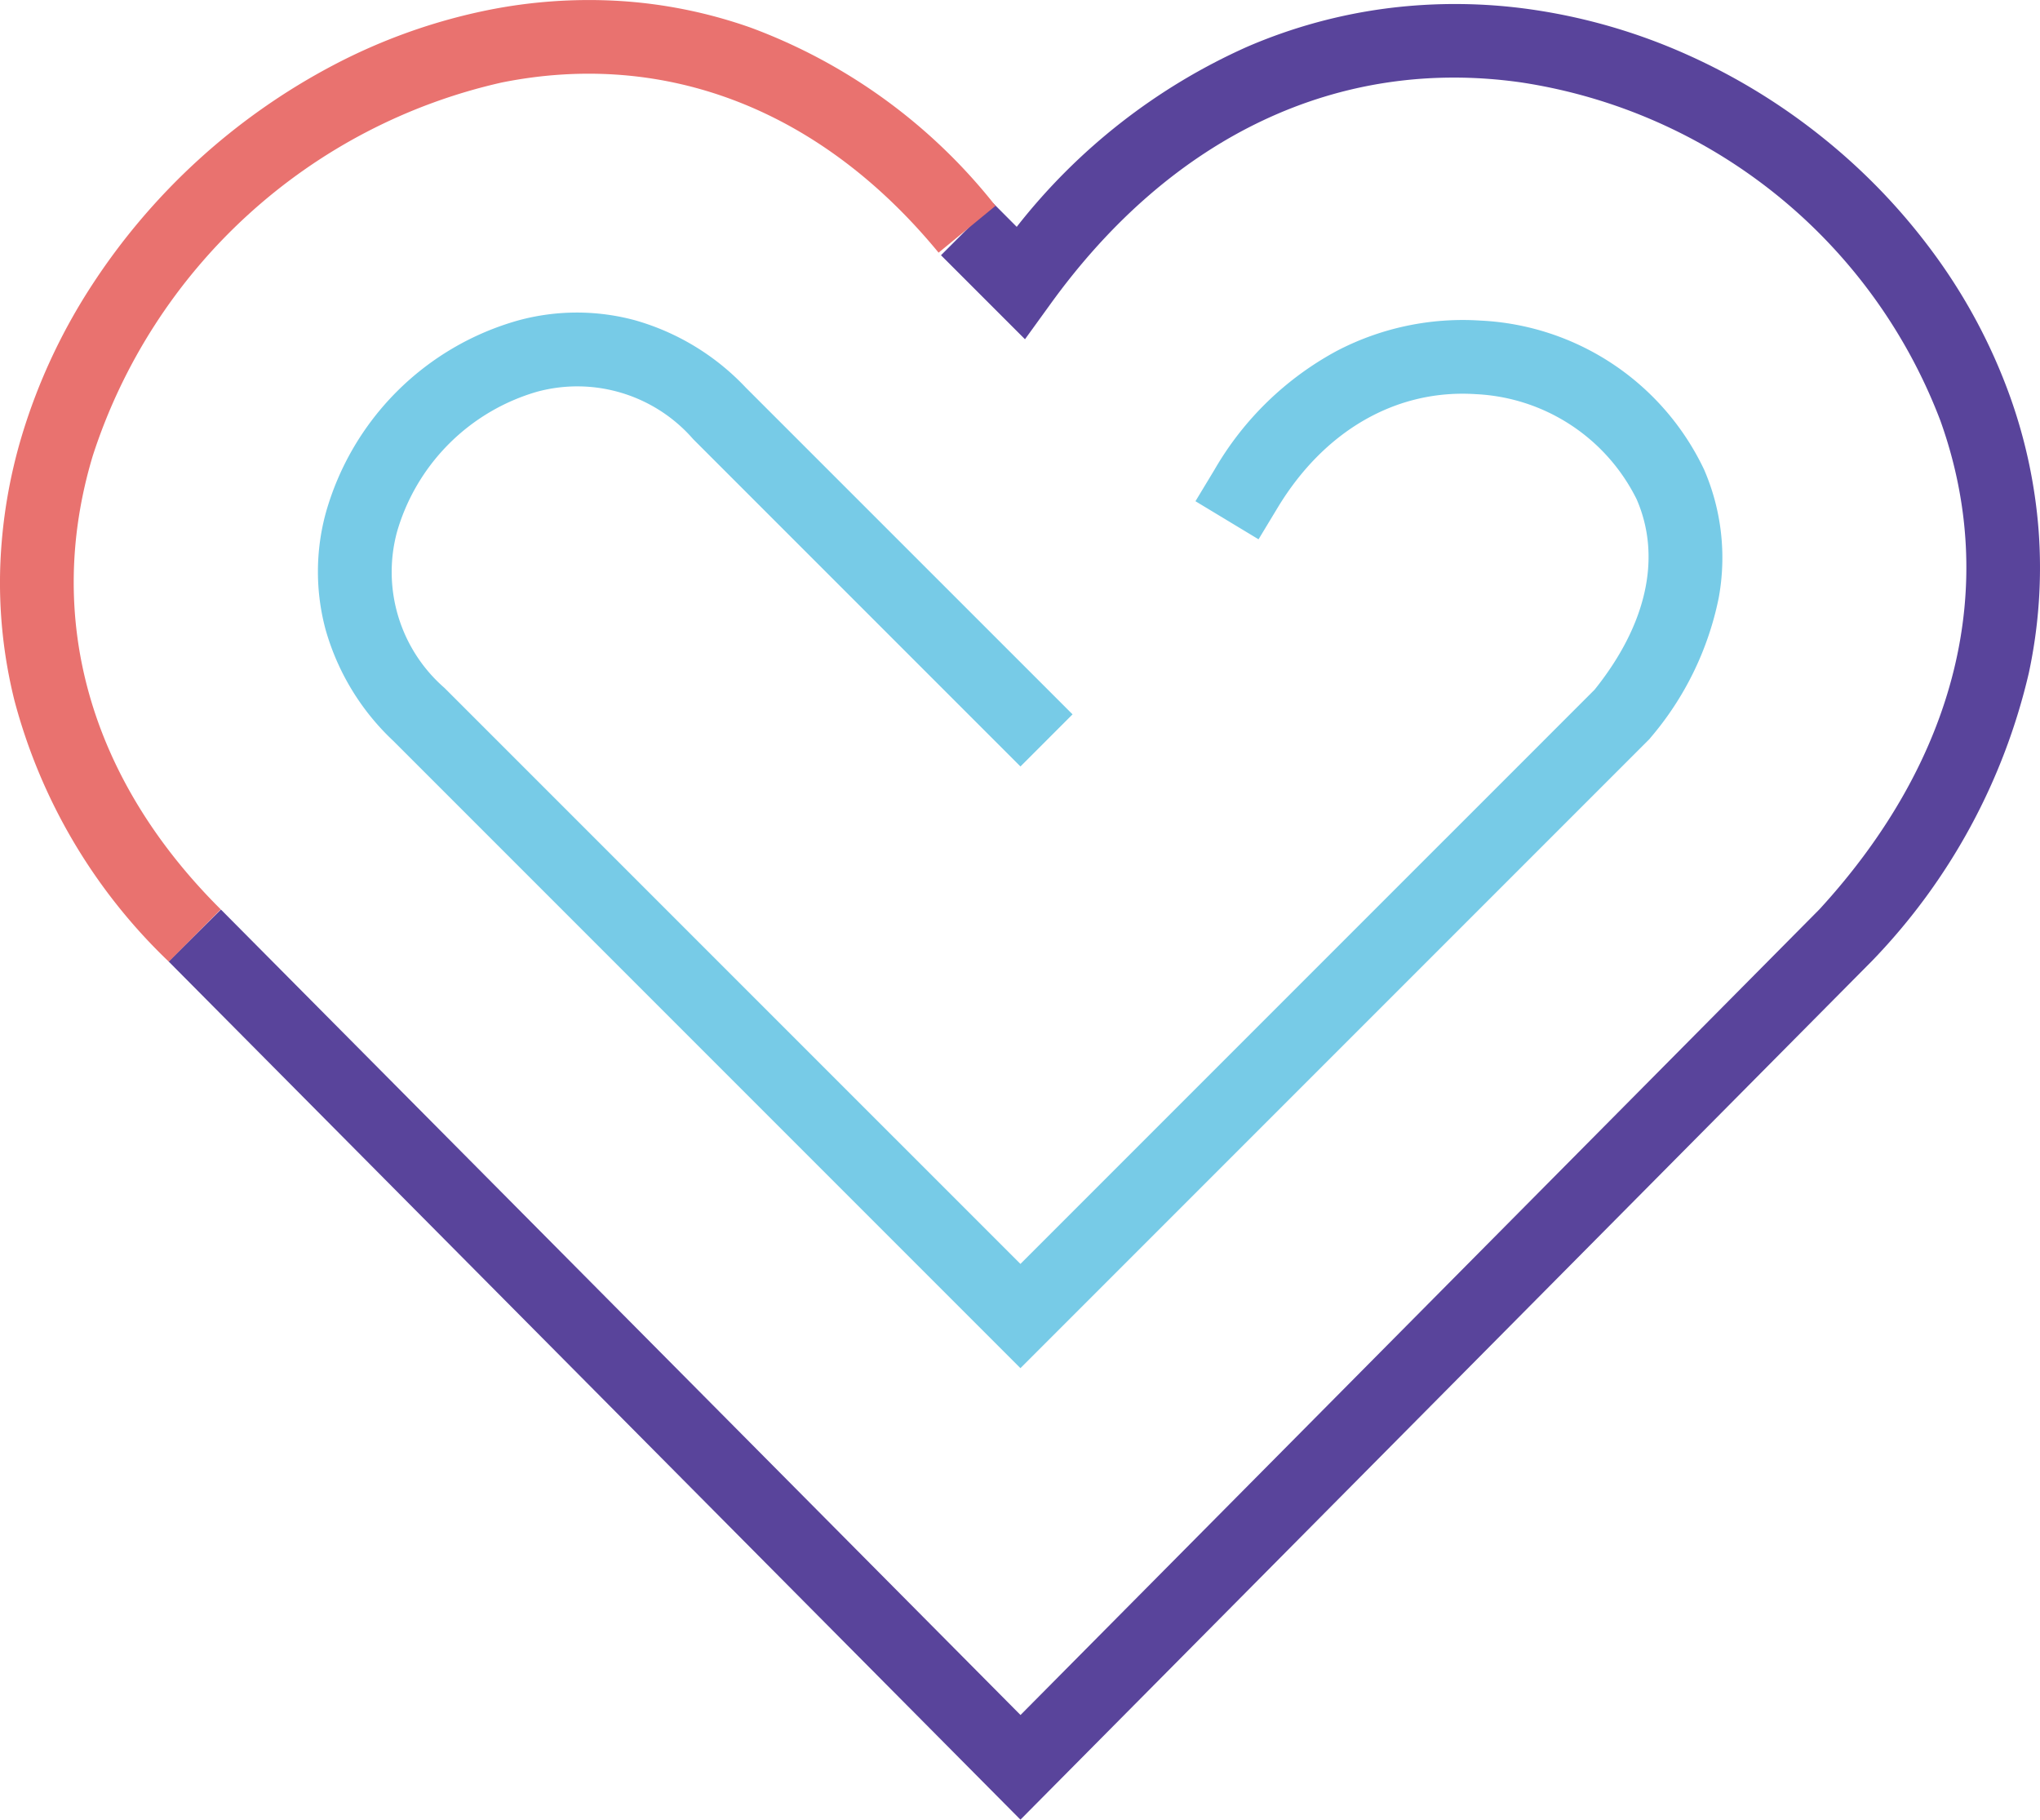 <svg xmlns="http://www.w3.org/2000/svg" width="110.725" height="98.748" viewBox="0 0 110.725 98.748"><g transform="translate(2 2)"><path d="M41.106,60.191,7.049,26.134A13.222,13.222,0,0,1,3.389,20.1,12.1,12.1,0,0,1,3.4,13.79,15.1,15.1,0,0,1,13.86,3.329a12.1,12.1,0,0,1,6.308-.01A13.222,13.222,0,0,1,26.2,6.979L43.935,24.71l-2.828,2.828L23.347,9.779A8.341,8.341,0,0,0,14.878,7.2a11.137,11.137,0,0,0-7.61,7.61,8.341,8.341,0,0,0,2.581,8.469l.019.019L41.106,54.534,72.27,23.371c2.838-3.536,3.648-7.2,2.28-10.337a10.282,10.282,0,0,0-8.724-5.7C61.522,7.05,57.6,9.3,55.064,13.5L54.03,15.211l-3.424-2.067,1.034-1.712A16.965,16.965,0,0,1,58.271,4.99a14.764,14.764,0,0,1,7.818-1.648,14.174,14.174,0,0,1,12.127,8.091,12.037,12.037,0,0,1,.789,6.963,16.806,16.806,0,0,1-3.693,7.574l-.065.081-.073.073Z" transform="translate(12.28 12.056)" fill="#77cbe7"/><path d="M47.667,97.338,1.431,50.765l2.839-2.818,43.4,43.712L91.035,47.935c7.445-8.118,9.778-17.528,6.569-26.5A28.987,28.987,0,0,0,74.832,3.061C64.973,1.662,55.9,5.937,49.288,15.1L47.913,17l-4.559-4.559,2.828-2.828L47.465,10.9A32.892,32.892,0,0,1,59.977,1.127a28.316,28.316,0,0,1,7.715-2.1,29.157,29.157,0,0,1,7.7.076A31.652,31.652,0,0,1,83.82,1.542a33.749,33.749,0,0,1,7.452,4.564,33.285,33.285,0,0,1,6.013,6.3,30.5,30.5,0,0,1,4.086,7.679,27.861,27.861,0,0,1,1.559,7.293,27.238,27.238,0,0,1-.532,7.736,33.347,33.347,0,0,1-8.443,15.553l-.053.055Z" transform="translate(5.72 -0.59)" fill="#59449b"/><path d="M7.91,50.937A30.306,30.306,0,0,1-.47,36.751a26.445,26.445,0,0,1-.763-7.338A28.127,28.127,0,0,1-.045,22.332a31.693,31.693,0,0,1,3.764-8.073A35.193,35.193,0,0,1,16.821,2.3,31.386,31.386,0,0,1,25.193-.692,27.813,27.813,0,0,1,32.31-1.2,26.229,26.229,0,0,1,39.5.253,30.338,30.338,0,0,1,52.783,9.922l-3.089,2.541C43.325,4.718,34.9,1.439,25.98,3.23A30.349,30.349,0,0,0,3.786,23.484C1.141,32.277,3.607,41.019,10.73,48.1Z" transform="translate(-0.75 -0.752)" fill="#e9726f"/></g></svg>